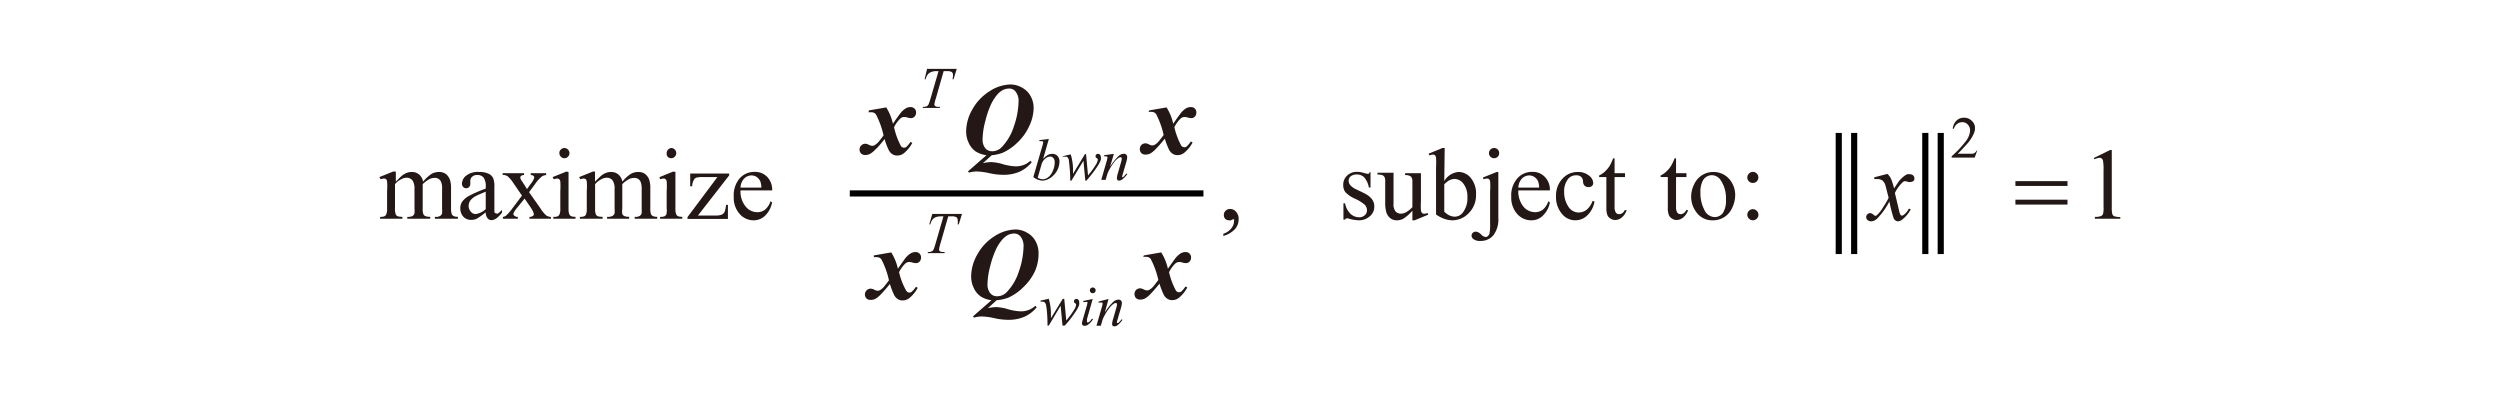<svg id="レイヤー_1" data-name="レイヤー 1" xmlns="http://www.w3.org/2000/svg" viewBox="0 0 240 37.88"><defs><style>.cls-1{fill:none;stroke:#000;stroke-miterlimit:10;stroke-width:0.59px;}.cls-2{fill:#231815;}</style></defs><line class="cls-1" x1="81.58" y1="18.57" x2="115.53" y2="18.57"/><line class="cls-1" x1="178" y1="12.76" x2="178" y2="24.39"/><line class="cls-1" x1="176.52" y1="12.76" x2="176.52" y2="24.39"/><line class="cls-1" x1="186.31" y1="12.76" x2="186.31" y2="24.39"/><line class="cls-1" x1="184.83" y1="12.76" x2="184.83" y2="24.39"/><path class="cls-2" d="M38,17.44c.31-.32.5-.5.56-.55a1.58,1.58,0,0,1,.46-.28,1.27,1.27,0,0,1,.5-.1,1.06,1.06,0,0,1,.7.23,1.19,1.19,0,0,1,.4.7,3.51,3.51,0,0,1,.83-.76,1.48,1.48,0,0,1,.7-.17,1.09,1.09,0,0,1,.62.17,1.25,1.25,0,0,1,.43.59,2.71,2.71,0,0,1,.1.87V20a1.68,1.68,0,0,0,.07.56.42.42,0,0,0,.17.18.91.91,0,0,0,.42.07V21H41.75v-.18h.09a.7.7,0,0,0,.44-.11.38.38,0,0,0,.16-.24,3.51,3.51,0,0,0,0-.46V18.14a1.5,1.5,0,0,0-.13-.75.63.63,0,0,0-.6-.31,1.07,1.07,0,0,0-.51.13,2.78,2.78,0,0,0-.62.47V20a1.48,1.48,0,0,0,.06.55.37.37,0,0,0,.18.19,1.12,1.12,0,0,0,.48.07V21H39.1v-.18a1.1,1.1,0,0,0,.5-.08.46.46,0,0,0,.19-.26,2,2,0,0,0,0-.47V18.14a1.47,1.47,0,0,0-.16-.77.69.69,0,0,0-.59-.31,1.09,1.09,0,0,0-.51.14,1.81,1.81,0,0,0-.61.48V20a1.56,1.56,0,0,0,.06.55.38.38,0,0,0,.17.2,1.25,1.25,0,0,0,.48.06V21H36.49v-.18a1,1,0,0,0,.42-.06.38.38,0,0,0,.18-.21,1.3,1.3,0,0,0,.07-.54V18.35a5.56,5.56,0,0,0,0-.93.35.35,0,0,0-.1-.22.3.3,0,0,0-.2-.06,1.16,1.16,0,0,0-.32.07L36.42,17l1.32-.53H38Z"/><path class="cls-2" d="M46.63,20.38a7.63,7.63,0,0,1-.85.61,1.26,1.26,0,0,1-.55.12,1,1,0,0,1-.75-.31,1.17,1.17,0,0,1-.29-.82,1.11,1.11,0,0,1,.14-.56,2,2,0,0,1,.68-.61,12,12,0,0,1,1.62-.7v-.17a1.41,1.41,0,0,0-.21-.9.76.76,0,0,0-.61-.24.64.64,0,0,0-.47.16.5.5,0,0,0-.19.37v.28a.45.45,0,0,1-.11.34.37.37,0,0,1-.29.12.35.35,0,0,1-.29-.13.44.44,0,0,1-.11-.33,1,1,0,0,1,.42-.76A1.8,1.8,0,0,1,46,16.51a2,2,0,0,1,.95.19.89.89,0,0,1,.42.47,2.44,2.44,0,0,1,.09.84v1.48c0,.42,0,.68,0,.77s0,.16.08.19a.21.21,0,0,0,.13.05.28.28,0,0,0,.13,0,3.55,3.55,0,0,0,.39-.35v.26c-.36.48-.7.72-1,.72a.46.46,0,0,1-.37-.16A.88.88,0,0,1,46.63,20.38Zm0-.31V18.4c-.48.2-.79.33-.93.41a1.63,1.63,0,0,0-.55.44.9.9,0,0,0-.16.5.8.8,0,0,0,.21.57.59.59,0,0,0,.47.23A1.76,1.76,0,0,0,46.63,20.07Z"/><path class="cls-2" d="M48.25,16.63h2.06v.18a.41.41,0,0,0-.28.07.22.22,0,0,0-.08.18.81.81,0,0,0,.17.35l.16.24.31.5.36-.5a1.72,1.72,0,0,0,.34-.6.23.23,0,0,0-.08-.17.37.37,0,0,0-.26-.07v-.18h1.48v.18a.8.8,0,0,0-.41.13,3.44,3.44,0,0,0-.64.71l-.59.8L51.88,20a3,3,0,0,0,.57.69.82.82,0,0,0,.44.13V21H50.83v-.18a.54.54,0,0,0,.33-.09.23.23,0,0,0,.09-.18A1.66,1.66,0,0,0,51,20l-.64-.94L49.6,20a2,2,0,0,0-.32.51.25.25,0,0,0,.11.21.49.49,0,0,0,.32.1V21H48.28v-.18a.56.56,0,0,0,.3-.12,4.26,4.26,0,0,0,.61-.7l.92-1.22-.83-1.21a3,3,0,0,0-.55-.65.9.9,0,0,0-.48-.13Z"/><path class="cls-2" d="M117.44,22.65v-.21a1.6,1.6,0,0,0,.76-.51,1.15,1.15,0,0,0,.27-.72.28.28,0,0,0,0-.16.07.07,0,0,0-.06,0,.6.6,0,0,0-.23.1.58.58,0,0,1-.18,0,.54.54,0,0,1-.38-.14.52.52,0,0,1-.13-.38.51.51,0,0,1,.17-.4.6.6,0,0,1,.44-.17.73.73,0,0,1,.56.27,1,1,0,0,1,.25.73,1.42,1.42,0,0,1-.34.92A2.36,2.36,0,0,1,117.44,22.65Z"/><path class="cls-2" d="M54.58,16.51V20a1.57,1.57,0,0,0,.06.54.46.46,0,0,0,.18.21,1.05,1.05,0,0,0,.43.06V21H53.12v-.18a1,1,0,0,0,.43-.06.42.42,0,0,0,.17-.2,1.39,1.39,0,0,0,.07-.55V18.34a7.74,7.74,0,0,0,0-.93.41.41,0,0,0-.11-.21.3.3,0,0,0-.2-.06,1.16,1.16,0,0,0-.32.07L53.05,17l1.32-.53Zm-.39-2.3a.5.5,0,0,1,.48.49.48.48,0,0,1-.14.34.46.46,0,0,1-.34.15.47.47,0,0,1-.35-.15.48.48,0,0,1-.14-.34.42.42,0,0,1,.14-.34A.45.45,0,0,1,54.19,14.21Z"/><path class="cls-2" d="M57.12,17.44c.32-.32.51-.5.57-.55a1.46,1.46,0,0,1,.46-.28,1.26,1.26,0,0,1,.49-.1,1.08,1.08,0,0,1,.71.23,1.19,1.19,0,0,1,.4.7,3.33,3.33,0,0,1,.83-.76,1.48,1.48,0,0,1,.7-.17,1.09,1.09,0,0,1,.62.17,1.25,1.25,0,0,1,.43.59,2.71,2.71,0,0,1,.1.87V20a1.75,1.75,0,0,0,.06.56.44.44,0,0,0,.18.18.91.91,0,0,0,.42.07V21H60.93v-.18H61a.72.72,0,0,0,.44-.11.43.43,0,0,0,.16-.24,3.51,3.51,0,0,0,0-.46V18.14a1.62,1.62,0,0,0-.13-.75.65.65,0,0,0-.6-.31,1.07,1.07,0,0,0-.51.13,2.57,2.57,0,0,0-.62.47V20a1.88,1.88,0,0,0,0,.55.44.44,0,0,0,.19.19,1.07,1.07,0,0,0,.47.07V21H58.28v-.18a1.13,1.13,0,0,0,.5-.08A.51.51,0,0,0,59,20.5,3.59,3.59,0,0,0,59,20V18.14a1.38,1.38,0,0,0-.16-.77.67.67,0,0,0-.58-.31,1.1,1.1,0,0,0-.52.14,2,2,0,0,0-.61.48V20a1.56,1.56,0,0,0,.06.55.39.39,0,0,0,.18.2,1.25,1.25,0,0,0,.48.06V21H55.67v-.18a1,1,0,0,0,.42-.06.38.38,0,0,0,.18-.21,1.57,1.57,0,0,0,.06-.54V18.35a6,6,0,0,0,0-.93.41.41,0,0,0-.1-.22.32.32,0,0,0-.2-.06,1.09,1.09,0,0,0-.32.07L55.6,17l1.32-.53h.2Z"/><path class="cls-2" d="M64.84,16.51V20a1.57,1.57,0,0,0,.06.54.44.44,0,0,0,.17.21,1.05,1.05,0,0,0,.43.06V21H63.37v-.18a1,1,0,0,0,.43-.06.44.44,0,0,0,.18-.2A1.68,1.68,0,0,0,64,20V18.34a6,6,0,0,0,0-.93.35.35,0,0,0-.11-.21.27.27,0,0,0-.19-.06,1.22,1.22,0,0,0-.33.07L63.31,17l1.32-.53Zm-.4-2.3a.45.45,0,0,1,.34.15.46.46,0,0,1,.14.34.48.48,0,0,1-.14.34.45.45,0,0,1-.34.15.47.47,0,0,1-.35-.15A.48.48,0,0,1,64,14.7a.46.46,0,0,1,.14-.34A.47.47,0,0,1,64.44,14.21Z"/><path class="cls-2" d="M69.88,19.67l0,1.35H66v-.18L68.87,17H67.44a2,2,0,0,0-.61.06.47.47,0,0,0-.23.23,1.28,1.28,0,0,0-.15.59h-.19l0-1.22H70v.18L67,20.69h1.6a1.78,1.78,0,0,0,.68-.08.58.58,0,0,0,.29-.29,2.62,2.62,0,0,0,.13-.65Z"/><path class="cls-2" d="M71.09,18.28a2.26,2.26,0,0,0,.48,1.53,1.44,1.44,0,0,0,1.12.56,1.2,1.2,0,0,0,.75-.24,1.76,1.76,0,0,0,.53-.81l.15.1a2.33,2.33,0,0,1-.58,1.19,1.56,1.56,0,0,1-1.21.54A1.76,1.76,0,0,1,71,20.53a2.33,2.33,0,0,1-.56-1.65A2.51,2.51,0,0,1,71,17.13a1.89,1.89,0,0,1,1.45-.63,1.61,1.61,0,0,1,1.21.49,1.78,1.78,0,0,1,.47,1.29Zm0-.27h2a1.82,1.82,0,0,0-.1-.6,1.1,1.1,0,0,0-.35-.42.94.94,0,0,0-.5-.15,1,1,0,0,0-.71.31A1.34,1.34,0,0,0,71.09,18Z"/><path class="cls-2" d="M131.57,16.51V18h-.16a1.94,1.94,0,0,0-.47-1,1,1,0,0,0-.72-.25.85.85,0,0,0-.54.17.52.52,0,0,0-.21.4.68.68,0,0,0,.16.46,1.65,1.65,0,0,0,.6.41l.7.34c.65.32,1,.73,1,1.25a1.17,1.17,0,0,1-.45,1,1.54,1.54,0,0,1-1,.37,3.68,3.68,0,0,1-.92-.14.73.73,0,0,0-.26-.05.19.19,0,0,0-.17.12h-.16V19.52h.16a1.83,1.83,0,0,0,.51,1,1.25,1.25,0,0,0,.84.34.77.77,0,0,0,.54-.2.6.6,0,0,0,.21-.46.77.77,0,0,0-.23-.56,4.06,4.06,0,0,0-.93-.57,2.78,2.78,0,0,1-.91-.62,1.09,1.09,0,0,1-.21-.69,1.19,1.19,0,0,1,.37-.9,1.33,1.33,0,0,1,1-.36,2.08,2.08,0,0,1,.63.11,2.14,2.14,0,0,0,.32.07.16.16,0,0,0,.12,0,.46.46,0,0,0,.1-.14Z"/><path class="cls-2" d="M136.41,16.63v2.66a7.87,7.87,0,0,0,0,.93.54.54,0,0,0,.12.24.28.28,0,0,0,.18.06.79.79,0,0,0,.34-.08l.06.17-1.31.54h-.21v-.93a3.83,3.83,0,0,1-.86.77,1.28,1.28,0,0,1-.63.16,1,1,0,0,1-.64-.21,1.15,1.15,0,0,1-.37-.55,3.29,3.29,0,0,1-.11-.95v-2a1,1,0,0,0-.06-.43.52.52,0,0,0-.2-.19,1.32,1.32,0,0,0-.48-.06v-.18h1.54v2.94a1.11,1.11,0,0,0,.21.8.72.72,0,0,0,.51.19,1,1,0,0,0,.47-.13,2.5,2.5,0,0,0,.62-.49V17.46a.72.72,0,0,0-.14-.51.88.88,0,0,0-.56-.14v-.18Z"/><path class="cls-2" d="M138.65,17.39a1.73,1.73,0,0,1,1.37-.88,1.5,1.5,0,0,1,1.17.57,2.31,2.31,0,0,1,.51,1.58,2.43,2.43,0,0,1-.78,1.88,2.17,2.17,0,0,1-1.48.61,2.38,2.38,0,0,1-.78-.14,3.25,3.25,0,0,1-.8-.42V16.06a6.9,6.9,0,0,0,0-.92.38.38,0,0,0-.11-.24.31.31,0,0,0-.19-.06,1.08,1.08,0,0,0-.34.08l-.07-.17,1.32-.54h.22Zm0,.31v2.62a1.8,1.8,0,0,0,.5.36,1.24,1.24,0,0,0,.53.12,1,1,0,0,0,.81-.48,2.21,2.21,0,0,0,.38-1.39,2,2,0,0,0-.38-1.29,1.07,1.07,0,0,0-.85-.46,1.2,1.2,0,0,0-.51.13A2.2,2.2,0,0,0,138.65,17.7Z"/><path class="cls-2" d="M143.84,16.51v4.4a2.52,2.52,0,0,1-.47,1.67,1.57,1.57,0,0,1-1.25.55,1,1,0,0,1-.64-.16.42.42,0,0,1-.21-.32.39.39,0,0,1,.39-.41.57.57,0,0,1,.25.06,1.2,1.2,0,0,1,.31.24.68.68,0,0,0,.39.21.35.35,0,0,0,.23-.09.54.54,0,0,0,.16-.29,4.44,4.44,0,0,0,.05-.91V18.35a6,6,0,0,0,0-.93.41.41,0,0,0-.1-.22.32.32,0,0,0-.2-.06,1.22,1.22,0,0,0-.33.07l-.06-.17,1.32-.53Zm-.41-2.3a.48.48,0,0,1,.35.14.47.47,0,0,1,.14.35.46.46,0,0,1-.14.35.48.48,0,0,1-.35.14.48.48,0,0,1-.34-.14.47.47,0,0,1-.15-.35.49.49,0,0,1,.15-.35A.48.48,0,0,1,143.43,14.21Z"/><path class="cls-2" d="M145.76,18.28a2.31,2.31,0,0,0,.47,1.53,1.46,1.46,0,0,0,1.13.56,1.24,1.24,0,0,0,.75-.24,1.76,1.76,0,0,0,.53-.81l.15.1a2.27,2.27,0,0,1-.59,1.19,1.54,1.54,0,0,1-1.21.54,1.79,1.79,0,0,1-1.35-.62,2.37,2.37,0,0,1-.56-1.65,2.47,2.47,0,0,1,.58-1.75,1.86,1.86,0,0,1,1.44-.63,1.58,1.58,0,0,1,1.21.49,1.74,1.74,0,0,1,.48,1.29Zm0-.27h2a2.14,2.14,0,0,0-.1-.6,1,1,0,0,0-.36-.42.91.91,0,0,0-.49-.15,1,1,0,0,0-.71.31A1.34,1.34,0,0,0,145.76,18Z"/><path class="cls-2" d="M153.07,19.35a2.39,2.39,0,0,1-.69,1.33,1.64,1.64,0,0,1-2.44-.16,2.46,2.46,0,0,1-.56-1.69,2.34,2.34,0,0,1,.62-1.68,1.94,1.94,0,0,1,1.47-.64,1.61,1.61,0,0,1,1.06.34.94.94,0,0,1,.42.71.37.37,0,0,1-.12.29.44.44,0,0,1-.33.11.5.5,0,0,1-.42-.18.68.68,0,0,1-.11-.38.64.64,0,0,0-.19-.43.68.68,0,0,0-.47-.14.94.94,0,0,0-.77.35,1.86,1.86,0,0,0-.38,1.24,2.47,2.47,0,0,0,.38,1.38,1.18,1.18,0,0,0,1,.6,1.23,1.23,0,0,0,.84-.32,2,2,0,0,0,.51-.8Z"/><path class="cls-2" d="M155,15.19v1.44h1V17h-1v2.84a1,1,0,0,0,.12.57.39.39,0,0,0,.32.15.51.51,0,0,0,.3-.1.57.57,0,0,0,.23-.29h.19a1.5,1.5,0,0,1-.47.71,1,1,0,0,1-.64.24.8.8,0,0,1-.43-.13.73.73,0,0,1-.31-.34,2,2,0,0,1-.1-.7V17h-.69v-.16a2,2,0,0,0,.54-.36,2.9,2.9,0,0,0,.49-.59,5.51,5.51,0,0,0,.3-.67Z"/><path class="cls-2" d="M160.9,15.19v1.44h1V17h-1v2.84a1,1,0,0,0,.12.57.39.39,0,0,0,.31.15.52.52,0,0,0,.31-.1.62.62,0,0,0,.23-.29h.19a1.51,1.51,0,0,1-.48.71,1,1,0,0,1-.63.24.77.77,0,0,1-.43-.13.73.73,0,0,1-.31-.34,1.82,1.82,0,0,1-.1-.7V17h-.69v-.16a1.78,1.78,0,0,0,.53-.36,2.37,2.37,0,0,0,.49-.59,4.06,4.06,0,0,0,.31-.67Z"/><path class="cls-2" d="M164.47,16.51a2,2,0,0,1,1.6.75,2.33,2.33,0,0,1,.51,1.48,2.87,2.87,0,0,1-.28,1.19,2,2,0,0,1-1.88,1.22,1.86,1.86,0,0,1-1.58-.79,2.49,2.49,0,0,1-.49-1.49,2.66,2.66,0,0,1,.3-1.2,2,2,0,0,1,1.82-1.16Zm-.15.31a1,1,0,0,0-.92.68,2.42,2.42,0,0,0-.16,1,3.46,3.46,0,0,0,.38,1.65,1.13,1.13,0,0,0,1,.69,1,1,0,0,0,.77-.38,2.21,2.21,0,0,0,.3-1.32,3,3,0,0,0-.5-1.83A1,1,0,0,0,164.32,16.82Z"/><path class="cls-2" d="M168.27,20.08a.53.53,0,0,1,.38.16.51.51,0,0,1,.16.38.49.49,0,0,1-.16.37.51.51,0,0,1-.38.16.55.55,0,0,1-.53-.53.51.51,0,0,1,.16-.38A.52.52,0,0,1,168.27,20.08Zm0-3.58a.51.51,0,0,1,.38.16.5.5,0,0,1,.15.37.51.51,0,0,1-.53.53.5.5,0,0,1-.37-.15.51.51,0,0,1-.16-.38.55.55,0,0,1,.53-.53Z"/><path class="cls-2" d="M83.41,10.6l1.67-.29a5,5,0,0,1,.64,1.57c.31-.46.55-.78.71-1a1.92,1.92,0,0,1,.53-.48.83.83,0,0,1,.44-.12.52.52,0,0,1,.4.15.48.48,0,0,1,.14.38.5.5,0,0,1-.14.38.45.45,0,0,1-.35.15,1.22,1.22,0,0,1-.35-.06,1,1,0,0,0-.28-.05.58.58,0,0,0-.38.14,3.1,3.1,0,0,0-.61.84A6.9,6.9,0,0,0,86.48,14a.38.38,0,0,0,.29.18.4.4,0,0,0,.22-.06,2.57,2.57,0,0,0,.42-.5l.17.1a3.28,3.28,0,0,1-.82,1,1,1,0,0,1-.6.21.83.83,0,0,1-.51-.14,1,1,0,0,1-.36-.44,6.48,6.48,0,0,1-.37-1c-.38.48-.67.82-.88,1a2.1,2.1,0,0,1-.53.43,1,1,0,0,1-.45.1.53.53,0,0,1-.39-.14.5.5,0,0,1-.15-.38.54.54,0,0,1,.16-.4.56.56,0,0,1,.4-.16.71.71,0,0,1,.29.08.89.89,0,0,0,.35.12.48.48,0,0,0,.24-.06,1.46,1.46,0,0,0,.37-.31c.09-.1.25-.31.49-.63a8.1,8.1,0,0,0-.72-2,.5.5,0,0,0-.41-.22,2.19,2.19,0,0,0-.31,0Z"/><path class="cls-2" d="M95.21,14.9l-.85.76a4.6,4.6,0,0,1,.78-.1,4.67,4.67,0,0,1,1.17.21,5.11,5.11,0,0,0,1.19.2,2.21,2.21,0,0,0,.89-.18,2.06,2.06,0,0,0,.52-.35l.14.13a3.3,3.3,0,0,1-1.14.9,3.77,3.77,0,0,1-1.65.31,6,6,0,0,1-1.3-.16,6.64,6.64,0,0,0-1.19-.16,3,3,0,0,0-.75.11l-.09-.12L94.7,14.9a2.53,2.53,0,0,1-1-.34,1.94,1.94,0,0,1-.7-.84,2.49,2.49,0,0,1-.25-1.1,4.31,4.31,0,0,1,.61-2.14,4.75,4.75,0,0,1,1.64-1.72,3.79,3.79,0,0,1,2-.65,2.2,2.2,0,0,1,1.11.3,2,2,0,0,1,.83.82,2.33,2.33,0,0,1,.29,1.11,4.19,4.19,0,0,1-.42,1.76,5,5,0,0,1-1.12,1.57,4.93,4.93,0,0,1-1.44,1A4,4,0,0,1,95.21,14.9Zm1.71-6.4a1.41,1.41,0,0,0-.64.14,2,2,0,0,0-.55.45,4.45,4.45,0,0,0-.59.92,8.86,8.86,0,0,0-.55,1.62,6.83,6.83,0,0,0-.26,1.71,1.32,1.32,0,0,0,.25.88.81.81,0,0,0,.65.3,1.25,1.25,0,0,0,.89-.35,5,5,0,0,0,1.2-2,7.64,7.64,0,0,0,.46-2.39,1.41,1.41,0,0,0-.25-.94A.76.76,0,0,0,96.92,8.5Z"/><path class="cls-2" d="M110.32,10.6l1.67-.29a5,5,0,0,1,.64,1.57c.31-.46.55-.78.71-1a2.08,2.08,0,0,1,.52-.48.89.89,0,0,1,.45-.12.5.5,0,0,1,.54.53.54.54,0,0,1-.14.38.45.45,0,0,1-.35.15,1.22,1.22,0,0,1-.35-.06,1,1,0,0,0-.28-.05.58.58,0,0,0-.38.14,2.9,2.9,0,0,0-.61.84,6.9,6.9,0,0,0,.65,1.75.38.38,0,0,0,.29.18.43.43,0,0,0,.22-.06,2.57,2.57,0,0,0,.42-.5l.17.1a3.28,3.28,0,0,1-.82,1,1,1,0,0,1-.6.21.81.81,0,0,1-.51-.14,1,1,0,0,1-.36-.44,7.49,7.49,0,0,1-.38-1,13.52,13.52,0,0,1-.87,1,2.29,2.29,0,0,1-.53.43,1,1,0,0,1-.45.1.57.57,0,0,1-.4-.14.58.58,0,0,1,0-.78.56.56,0,0,1,.4-.16.75.75,0,0,1,.29.08.91.91,0,0,0,.34.12.49.49,0,0,0,.25-.06,1.46,1.46,0,0,0,.37-.31c.09-.1.25-.31.49-.63a8.1,8.1,0,0,0-.72-2,.5.5,0,0,0-.41-.22,2.31,2.31,0,0,0-.32,0Z"/><path class="cls-2" d="M83.89,24.52l1.67-.29a5,5,0,0,1,.64,1.57c.31-.46.55-.78.7-1a2.08,2.08,0,0,1,.53-.48.89.89,0,0,1,.45-.12.5.5,0,0,1,.54.53.54.54,0,0,1-.14.38.45.45,0,0,1-.35.15,1.22,1.22,0,0,1-.35-.06,1.08,1.08,0,0,0-.28-.05.58.58,0,0,0-.38.14,2.9,2.9,0,0,0-.61.84A6.52,6.52,0,0,0,87,27.91a.38.38,0,0,0,.29.18.37.37,0,0,0,.21-.06,2.21,2.21,0,0,0,.43-.5l.17.1a3.28,3.28,0,0,1-.82,1,1.07,1.07,0,0,1-.6.21.81.81,0,0,1-.51-.14,1,1,0,0,1-.36-.44,7.49,7.49,0,0,1-.38-1,13.52,13.52,0,0,1-.87,1,2.29,2.29,0,0,1-.53.43,1,1,0,0,1-.45.1.57.57,0,0,1-.4-.14.56.56,0,0,1,.42-.94.75.75,0,0,1,.29.08.91.91,0,0,0,.34.12.49.49,0,0,0,.25-.06,1.46,1.46,0,0,0,.37-.31c.08-.1.25-.31.49-.63a8.1,8.1,0,0,0-.72-2,.5.5,0,0,0-.41-.22,2.31,2.31,0,0,0-.32,0Z"/><path class="cls-2" d="M95.68,28.82l-.84.76a4.6,4.6,0,0,1,.78-.1,4.82,4.82,0,0,1,1.17.21,5.11,5.11,0,0,0,1.19.2,2.13,2.13,0,0,0,.88-.18,1.94,1.94,0,0,0,.53-.35l.14.13a3.3,3.3,0,0,1-1.14.9,3.83,3.83,0,0,1-1.65.31,6,6,0,0,1-1.3-.16,6.64,6.64,0,0,0-1.19-.16,3,3,0,0,0-.75.11l-.09-.12,1.77-1.55a2.53,2.53,0,0,1-1-.34,1.94,1.94,0,0,1-.7-.84,2.49,2.49,0,0,1-.25-1.1,4.31,4.31,0,0,1,.61-2.14,4.72,4.72,0,0,1,1.63-1.72,3.85,3.85,0,0,1,2-.65,2.2,2.2,0,0,1,1.11.3,2,2,0,0,1,.83.82,2.33,2.33,0,0,1,.29,1.11A4.19,4.19,0,0,1,99.37,26a5,5,0,0,1-1.13,1.57,4.9,4.9,0,0,1-1.43,1A4,4,0,0,1,95.68,28.82Zm1.72-6.4a1.38,1.38,0,0,0-.64.14,2,2,0,0,0-.55.45,4.07,4.07,0,0,0-.59.92,8.78,8.78,0,0,0-.56,1.62,7.33,7.33,0,0,0-.26,1.71,1.32,1.32,0,0,0,.26.88.81.81,0,0,0,.65.3,1.25,1.25,0,0,0,.89-.35,5,5,0,0,0,1.2-2,7.64,7.64,0,0,0,.46-2.39,1.47,1.47,0,0,0-.25-.94A.76.76,0,0,0,97.4,22.42Z"/><path class="cls-2" d="M109.81,24.52l1.67-.29a5,5,0,0,1,.64,1.57c.31-.46.55-.78.71-1a2.08,2.08,0,0,1,.52-.48.89.89,0,0,1,.45-.12.5.5,0,0,1,.54.53.54.54,0,0,1-.14.38.45.45,0,0,1-.35.15,1.22,1.22,0,0,1-.35-.06,1,1,0,0,0-.28-.05.58.58,0,0,0-.38.14,2.9,2.9,0,0,0-.61.84,6.9,6.9,0,0,0,.65,1.75.38.38,0,0,0,.29.18.43.43,0,0,0,.22-.06,2.57,2.57,0,0,0,.42-.5l.17.1a3.28,3.28,0,0,1-.82,1,1,1,0,0,1-.6.21.81.81,0,0,1-.51-.14,1,1,0,0,1-.36-.44,7.49,7.49,0,0,1-.38-1,13.52,13.52,0,0,1-.87,1,2.29,2.29,0,0,1-.53.43,1,1,0,0,1-.45.1.57.57,0,0,1-.4-.14.58.58,0,0,1,0-.78.56.56,0,0,1,.4-.16.75.75,0,0,1,.29.08.91.91,0,0,0,.34.12.49.49,0,0,0,.25-.06,1.46,1.46,0,0,0,.37-.31c.09-.1.25-.31.49-.63a8.1,8.1,0,0,0-.72-2,.5.5,0,0,0-.41-.22,2.31,2.31,0,0,0-.32,0Z"/><path class="cls-2" d="M89,6.61h2.85l-.31,1h-.1a2.08,2.08,0,0,0,.05-.39.39.39,0,0,0-.12-.31,1,1,0,0,0-.49-.08h-.29l-.74,2.59a3,3,0,0,0-.15.6.21.21,0,0,0,.09.17.52.52,0,0,0,.32.07h.12l0,.1H88.59l0-.1h.07a.7.7,0,0,0,.33-.07.43.43,0,0,0,.15-.17,4.49,4.49,0,0,0,.18-.52l.78-2.67H89.9a1.28,1.28,0,0,0-.52.09.7.7,0,0,0-.32.24,1.18,1.18,0,0,0-.2.45h-.1Z"/><path class="cls-2" d="M100.69,13.34l-.55,1.91a2.21,2.21,0,0,1,.46-.38.9.9,0,0,1,.42-.1.69.69,0,0,1,.5.2.81.81,0,0,1,.19.55,1.88,1.88,0,0,1-.25.89,2,2,0,0,1-.64.68,1.37,1.37,0,0,1-.76.25A1.54,1.54,0,0,1,99.2,17l.84-2.9a2,2,0,0,0,.1-.39.13.13,0,0,0,0-.11.3.3,0,0,0-.18-.05l-.18,0v-.1Zm-1.07,3.72a1,1,0,0,0,.48.15.9.9,0,0,0,.51-.18,1.47,1.47,0,0,0,.45-.6,2,2,0,0,0,.19-.86.57.57,0,0,0-.12-.39.4.4,0,0,0-.3-.15.76.76,0,0,0-.5.21,1.11,1.11,0,0,0-.35.57Z"/><path class="cls-2" d="M104.26,14.77l.19,2.07a7.76,7.76,0,0,0,.77-1.06,1,1,0,0,0,.16-.42.3.3,0,0,0,0-.1s0,0-.09-.08a.27.27,0,0,1-.11-.1.2.2,0,0,1,0-.11.17.17,0,0,1,.07-.14.21.21,0,0,1,.16-.06.27.27,0,0,1,.19.08.36.36,0,0,1,.08.23.8.8,0,0,1,0,.27,3.33,3.33,0,0,1-.32.61c-.2.3-.4.58-.61.84s-.36.44-.46.54h-.1l-.18-1.91-1.15,1.91h-.12a13.92,13.92,0,0,0-.12-1.86.57.57,0,0,0-.14-.38.29.29,0,0,0-.21-.06H102V15l.79-.18a5.19,5.19,0,0,1,.22,1.42q0,.36,0,.45l1.13-1.87Z"/><path class="cls-2" d="M106.93,14.77,106.57,16a5.55,5.55,0,0,1,.79-1,.82.82,0,0,1,.53-.24.32.32,0,0,1,.23.09.32.32,0,0,1,.09.24,1.79,1.79,0,0,1-.08.44l-.34,1.17a1.26,1.26,0,0,0-.06.24.14.14,0,0,0,0,.07l0,0,.08,0a2,2,0,0,0,.32-.36l.09.06a2.27,2.27,0,0,1-.49.52.55.55,0,0,1-.29.11.21.21,0,0,1-.16-.06.25.25,0,0,1-.06-.17,2.06,2.06,0,0,1,.09-.46l.32-1.11a1.23,1.23,0,0,0,.06-.32.12.12,0,0,0-.12-.13.5.5,0,0,0-.19.07,1.76,1.76,0,0,0-.42.41,4.89,4.89,0,0,0-.47.73,2.71,2.71,0,0,0-.22.52l-.13.45h-.42l.5-1.73a2.34,2.34,0,0,0,.09-.37.14.14,0,0,0,0-.11.21.21,0,0,0-.13-.05h-.11L106,15v-.1Z"/><path class="cls-2" d="M89.5,20.54h2.85l-.31,1h-.1a1.89,1.89,0,0,0,0-.39.35.35,0,0,0-.13-.3.9.9,0,0,0-.48-.08h-.3l-.74,2.58a3.94,3.94,0,0,0-.14.6.23.23,0,0,0,.09.18.58.58,0,0,0,.31.06h.13l0,.11H89.07l0-.11h.07a.62.62,0,0,0,.33-.07.47.47,0,0,0,.15-.16,4.91,4.91,0,0,0,.18-.53l.77-2.66h-.22a1.45,1.45,0,0,0-.52.08.87.87,0,0,0-.32.24,1.35,1.35,0,0,0-.2.45h-.1Z"/><path class="cls-2" d="M102.17,28.7l.19,2.07a7.53,7.53,0,0,0,.77-1.06,1,1,0,0,0,.17-.42.2.2,0,0,0,0-.11l-.09-.07a.31.31,0,0,1-.1-.1.2.2,0,0,1,0-.11.18.18,0,0,1,.06-.14.23.23,0,0,1,.16-.06.26.26,0,0,1,.2.08.33.33,0,0,1,.07.23.75.75,0,0,1,0,.26,2.83,2.83,0,0,1-.32.62c-.2.3-.4.58-.6.83s-.37.44-.47.54H102l-.18-1.91-1.14,1.91h-.12q0-1.17-.12-1.86a.69.69,0,0,0-.14-.37.33.33,0,0,0-.21-.07l-.2,0v-.1l.79-.18a5.18,5.18,0,0,1,.21,1.41c0,.25,0,.4,0,.46l1.14-1.87Z"/><path class="cls-2" d="M104.9,28.7l-.55,1.93c0,.14,0,.21,0,.24a.14.14,0,0,0,0,.07.09.09,0,0,0,.07,0,.23.23,0,0,0,.1,0,1.57,1.57,0,0,0,.31-.35l.1.06a1.9,1.9,0,0,1-.44.49.59.59,0,0,1-.36.14.29.29,0,0,1-.19-.06.22.22,0,0,1-.07-.17,1.25,1.25,0,0,1,.07-.34l.36-1.24a1.94,1.94,0,0,0,.09-.38.12.12,0,0,0,0-.1.12.12,0,0,0-.11,0L104,29v-.11Zm0-1.1a.27.27,0,0,1,.28.28.27.27,0,0,1-.08.19.3.3,0,0,1-.2.08.27.27,0,0,1-.19-.08.24.24,0,0,1-.08-.19.24.24,0,0,1,.08-.2A.27.27,0,0,1,104.86,27.6Z"/><path class="cls-2" d="M106.42,28.7,106.06,30a5.38,5.38,0,0,1,.79-1,.82.82,0,0,1,.53-.24.32.32,0,0,1,.23.09.32.32,0,0,1,.09.24,1.88,1.88,0,0,1-.08.44l-.34,1.16a1.48,1.48,0,0,0-.06.25.14.14,0,0,0,0,.06s0,0,.05,0a.12.12,0,0,0,.08,0,1.61,1.61,0,0,0,.32-.35l.09.05a2.35,2.35,0,0,1-.49.53.53.53,0,0,1-.29.1.21.21,0,0,1-.16-.06.22.22,0,0,1-.06-.17,2.11,2.11,0,0,1,.09-.45l.32-1.11a1.29,1.29,0,0,0,.06-.33.11.11,0,0,0-.12-.12.34.34,0,0,0-.19.07,1.76,1.76,0,0,0-.42.41,4.89,4.89,0,0,0-.47.73,2.61,2.61,0,0,0-.22.51l-.13.46h-.42l.5-1.73a2.34,2.34,0,0,0,.09-.38.14.14,0,0,0-.05-.11.16.16,0,0,0-.12,0h-.11l-.11,0v-.1Z"/><path class="cls-2" d="M181.2,16.69a2.13,2.13,0,0,1,.35.49,6.59,6.59,0,0,1,.28.91l.42-.63a2.41,2.41,0,0,1,.41-.44,2,2,0,0,1,.42-.29.69.69,0,0,1,.25,0,.44.44,0,0,1,.33.11.34.34,0,0,1,.12.26c0,.13,0,.21-.07.25a.44.44,0,0,1-.3.12.6.6,0,0,1-.22,0,1.33,1.33,0,0,0-.3-.08.44.44,0,0,0-.27.14,3.45,3.45,0,0,0-.71,1l.39,1.64a1.53,1.53,0,0,0,.15.46.19.19,0,0,0,.13.07.4.4,0,0,0,.23-.11,1.84,1.84,0,0,0,.45-.57l.17.08a3,3,0,0,1-.77.94.76.76,0,0,1-.44.21.48.48,0,0,1-.43-.3,13.88,13.88,0,0,1-.41-1.61,6.75,6.75,0,0,1-1.2,1.67.88.88,0,0,1-.56.24.52.52,0,0,1-.35-.14.37.37,0,0,1,0-.54.36.36,0,0,1,.26-.11.49.49,0,0,1,.32.15c.09.08.15.11.19.11a.25.25,0,0,0,.15-.07,3.47,3.47,0,0,0,.61-.79,7.37,7.37,0,0,0,.51-.87c-.2-.77-.3-1.18-.32-1.23a.92.92,0,0,0-.29-.44.9.9,0,0,0-.52-.13h-.25v-.17Z"/><path class="cls-2" d="M189.83,14.41l-.26.72h-2.21V15a10.32,10.32,0,0,0,1.37-1.46,1.87,1.87,0,0,0,.4-1,.82.82,0,0,0-.22-.58.68.68,0,0,0-.52-.23.81.81,0,0,0-.5.16.9.9,0,0,0-.32.47h-.11a1.3,1.3,0,0,1,.36-.78,1,1,0,0,1,.71-.28,1,1,0,0,1,.76.3.89.89,0,0,1,.31.69,1.31,1.31,0,0,1-.13.57,3.88,3.88,0,0,1-.67,1c-.46.5-.74.8-.86.9h1l.42,0a.47.47,0,0,0,.22-.09.79.79,0,0,0,.17-.19Z"/><path class="cls-2" d="M201,15.17l1.57-.77h.16v5.47a2.8,2.8,0,0,0,.05.68.35.35,0,0,0,.19.21,1.89,1.89,0,0,0,.58.08V21h-2.44v-.18a1.6,1.6,0,0,0,.59-.08.39.39,0,0,0,.19-.19,2.38,2.38,0,0,0,.05-.7v-3.5a4.44,4.44,0,0,0-.05-.91.36.36,0,0,0-.12-.22.31.31,0,0,0-.21-.07,1.38,1.38,0,0,0-.49.14Z"/><path class="cls-2" d="M193.48,17.39h5v.46h-5Zm0,1.78h5v.47h-5Z"/></svg>